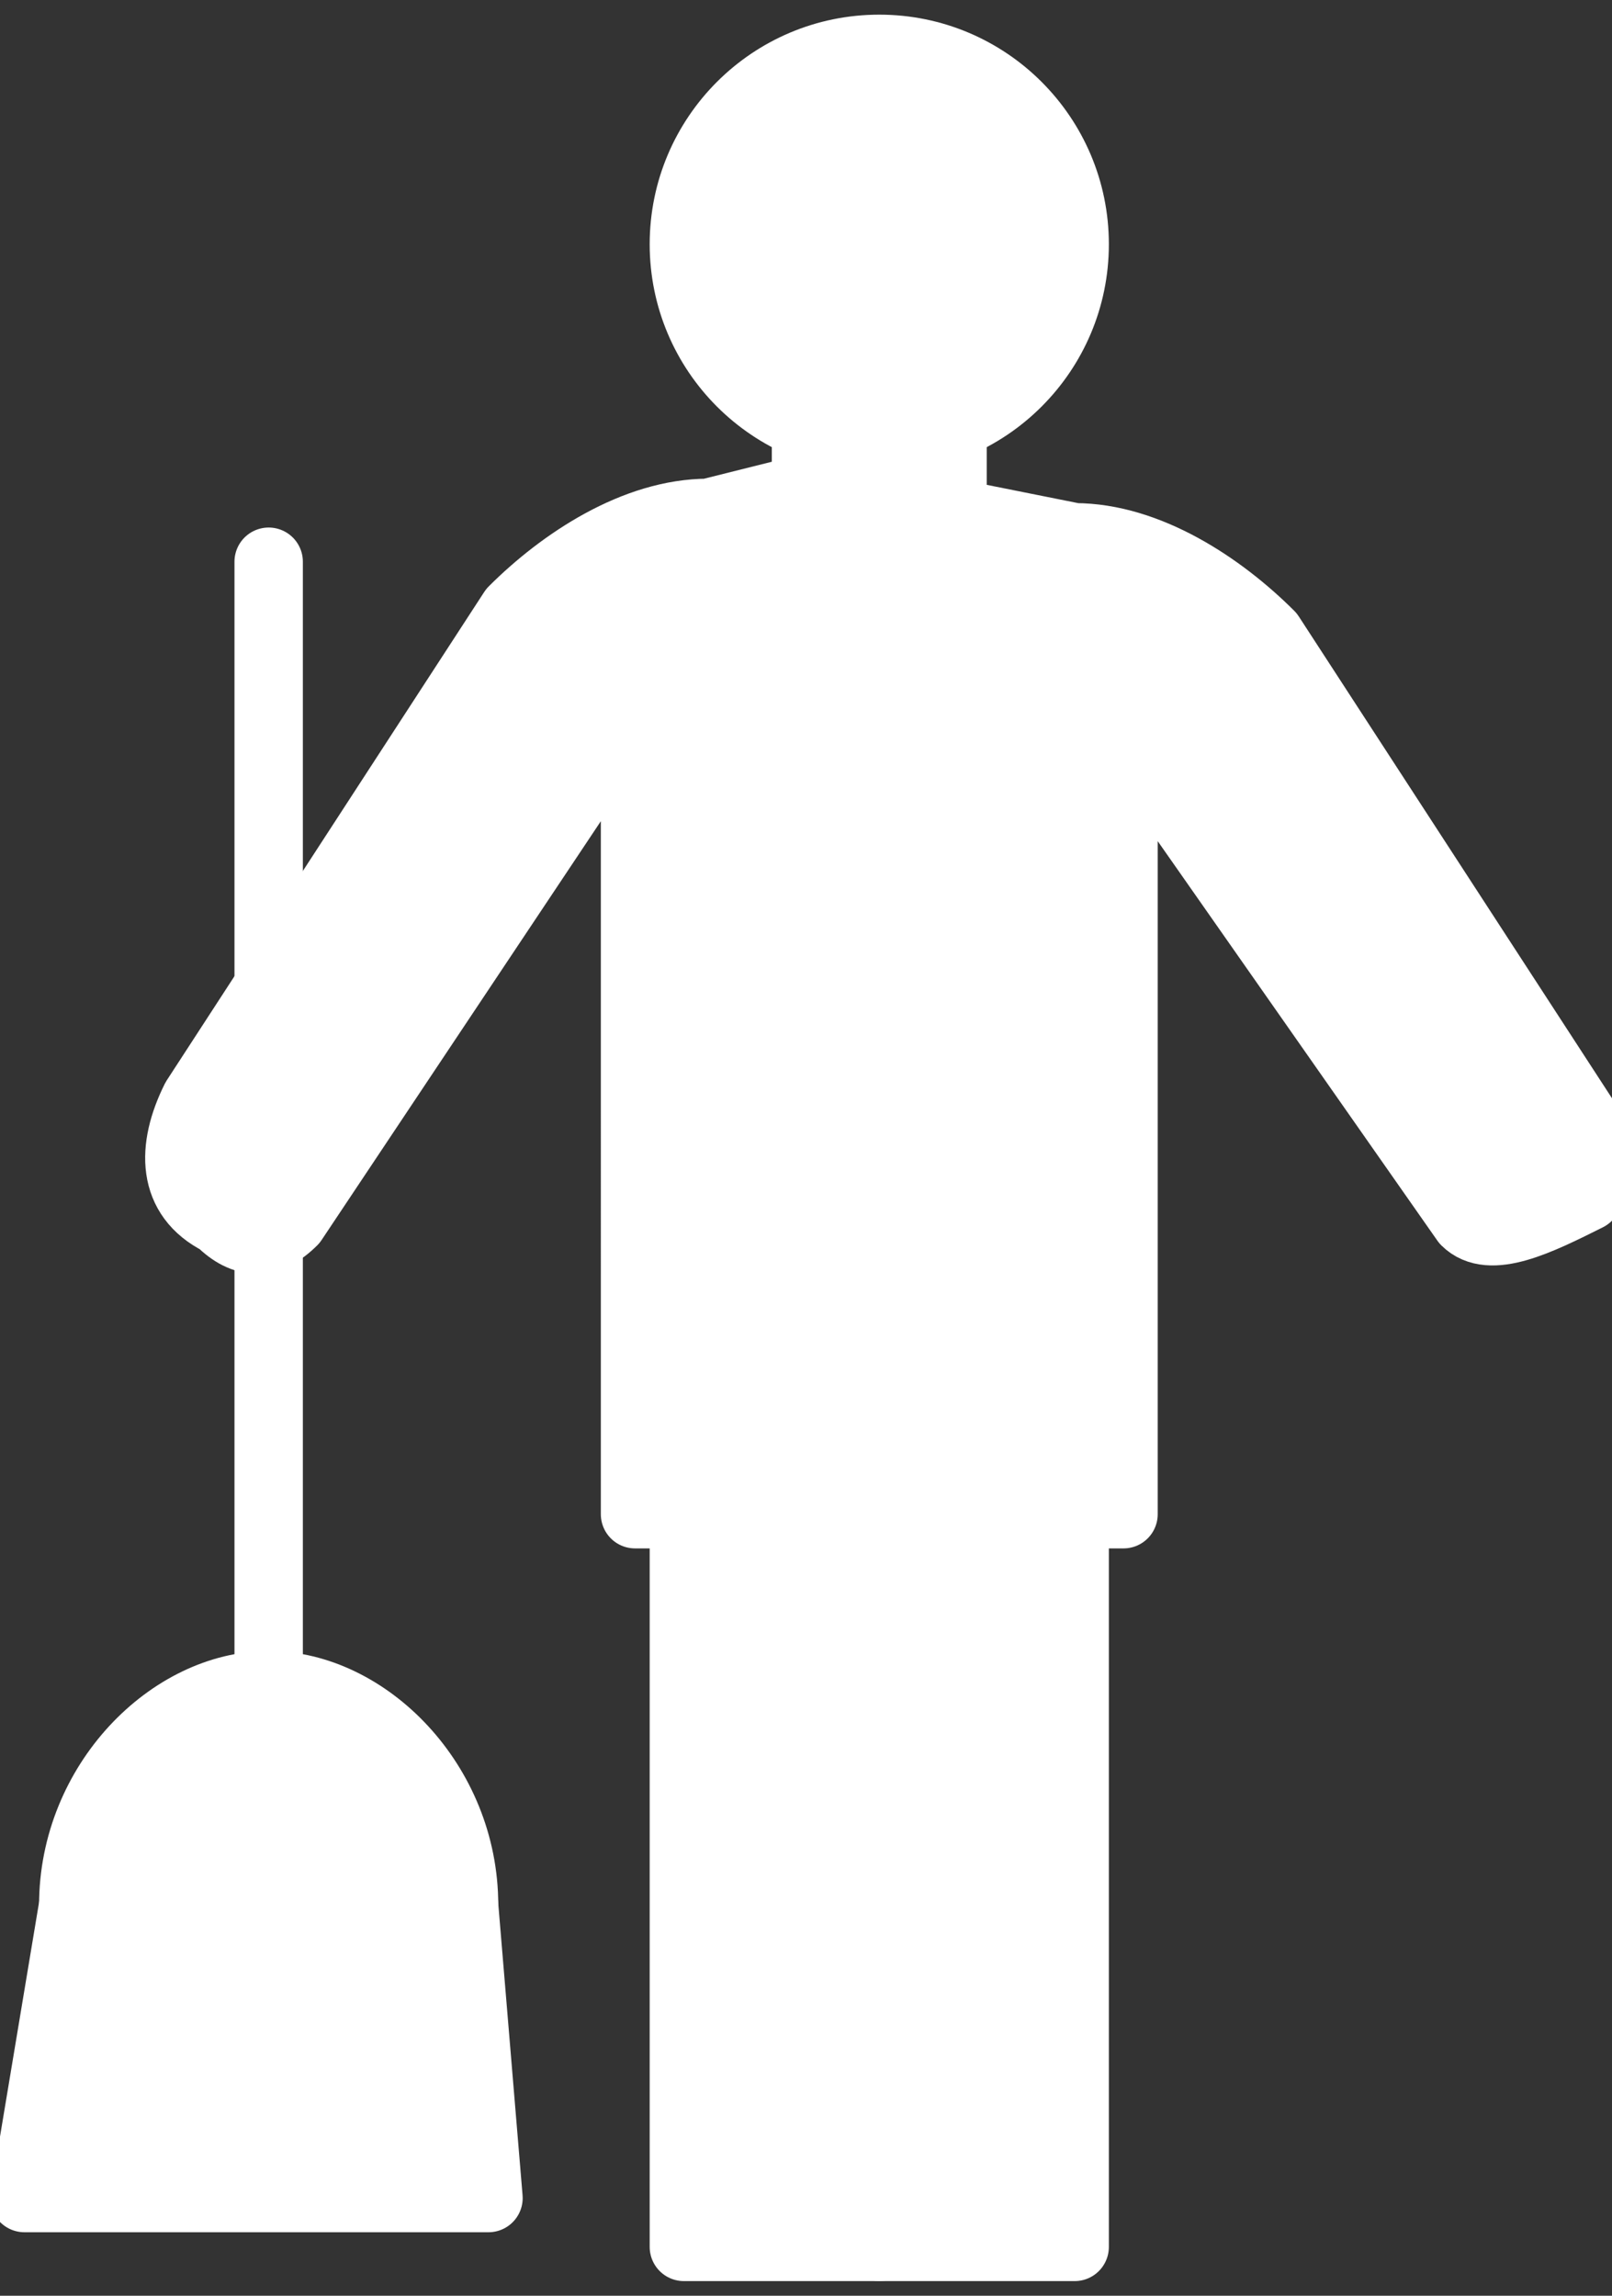 <?xml version="1.0" encoding="utf-8"?>
<!-- Generator: Adobe Illustrator 27.0.0, SVG Export Plug-In . SVG Version: 6.00 Build 0)  -->
<svg version="1.1" id="INCISIONE" xmlns="http://www.w3.org/2000/svg" xmlns:xlink="http://www.w3.org/1999/xlink" x="0px" y="0px"
	 viewBox="0 0 6.6 9.4" style="enable-background:new 0 0 6.6 9.4;" xml:space="preserve">
<rect x="0" y="0" width="6.6" height="9.4" fill="#333333" stroke="none"/>
<style type="text/css">
	.st0{fill:none;stroke:#FFFFFF;stroke-width:0.28;stroke-linecap:round;stroke-linejoin:round;}
	.st1{fill:#FFFFFF;stroke:#FFFFFF;stroke-width:0.28;stroke-linecap:round;stroke-linejoin:round;}
</style>
<g id="LINE">
	<line class="st0" x1="3.6" y1="9.2" x2="3.6" y2="6.2"/>
</g>
<g id="CIRCLE">
	<circle class="st1" cx="3.6" cy="1" r="0.8"/>
</g>
<g id="LWPOLYLINE">
	<line class="st0" x1="1.1" y1="2.3" x2="1.1" y2="4"/>
</g>
<g id="LWPOLYLINE-2">
	<line class="st0" x1="1.1" y1="5" x2="1.1" y2="6.9"/>
</g>
<g id="LWPOLYLINE-3">
	<polygon class="st1" points="1.9,7.8 2,9 0.1,9 0.3,7.8 	"/>
</g>
<g id="ELLIPSE">
	<path class="st1" d="M1.9,7.8c0-0.5-0.4-0.9-0.8-0.9S0.3,7.3,0.3,7.8"/>
</g>
<g id="LWPOLYLINE-4">
	<path class="st1" d="M3.9,1.8v0.3l0.5,0.1c0.3,0,0.6,0.2,0.8,0.4l1.3,2c0.1,0.1,0.1,0.2,0,0.3C6.3,5,6.1,5.1,6,5L4.6,3v3.2h-2V2.9
		L1.2,5C1.1,5.1,1,5.1,0.9,5C0.7,4.9,0.7,4.7,0.8,4.5l1.3-2c0.2-0.2,0.5-0.4,0.8-0.4L3.3,2V1.7"/>
</g>
<g id="LWPOLYLINE-5">
	<polyline class="st1" points="4.4,6.2 4.4,9.2 3.6,9.2 2.8,9.2 2.8,6.2 	"/>
</g>
</svg>
